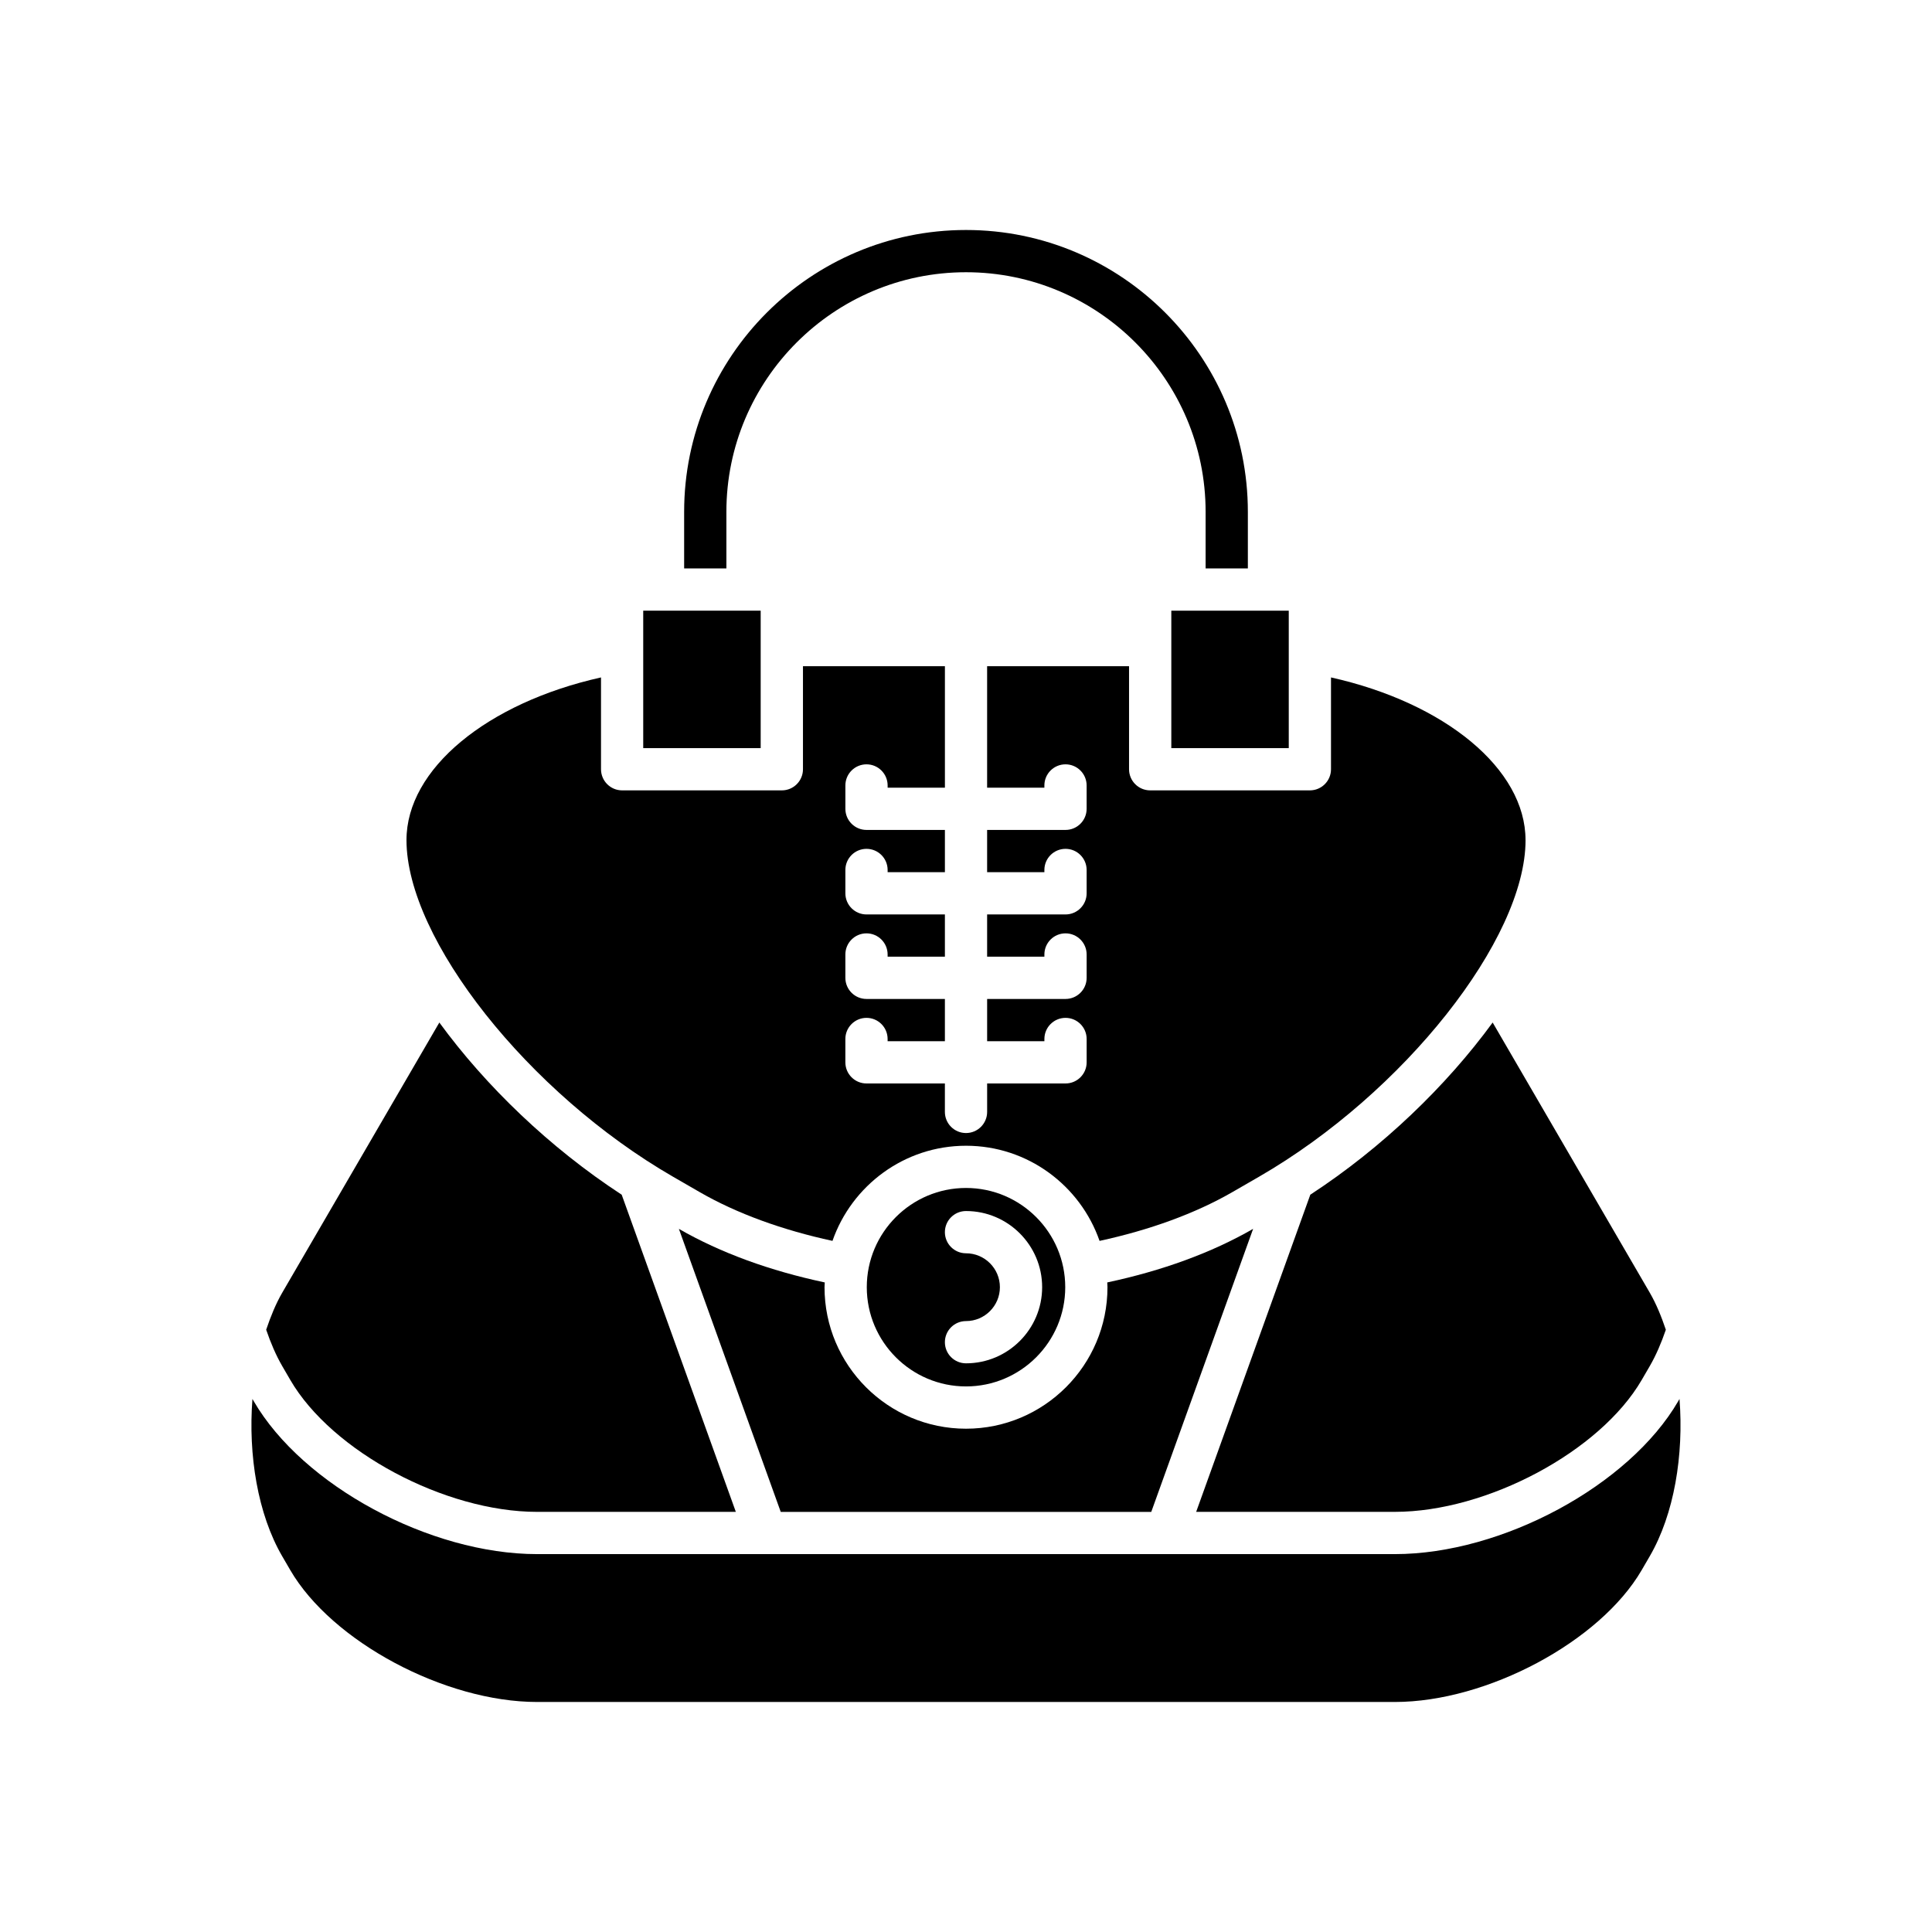 <?xml version="1.0" encoding="UTF-8"?>
<!-- Uploaded to: ICON Repo, www.svgrepo.com, Generator: ICON Repo Mixer Tools -->
<svg fill="#000000" width="800px" height="800px" version="1.1" viewBox="144 144 512 512" xmlns="http://www.w3.org/2000/svg">
 <g>
  <path d="m539.57 414.98c-12.266 16.793-29.227 33.16-48.324 45.625l-30.25 84.051h52.66c24.438 0 54.391-16.004 65.41-34.949l2.137-3.676c1.664-2.867 3.062-6.144 4.262-9.641-1.184-3.5-2.539-6.856-4.262-9.82z"/>
  <path d="m323.91 469.66 26.992 75.004h98.195l26.992-75.004c-11.121 6.398-24.16 11.105-38.66 14.199 0.016 0.426 0.062 0.84 0.062 1.27 0 20.672-16.816 37.492-37.492 37.492-20.676 0-37.492-16.816-37.492-37.492 0-0.43 0.051-0.844 0.066-1.27-14.504-3.094-27.543-7.801-38.664-14.199z"/>
  <path d="m454.41 342.26h31.125v-36.422h-31.125z"/>
  <path d="m400 204.95c-41.188 0-74.695 33.508-74.695 74.695v14.988h11.195v-14.988c0-35.016 28.488-63.5 63.5-63.5 35.016 0 63.5 28.488 63.5 63.5v14.988h11.195v-14.988c0-41.188-33.508-74.695-74.695-74.695z"/>
  <path d="m314.46 342.26h31.129v-27.293l-0.004-0.016 0.004-0.012v-9.102h-31.129z"/>
  <path d="m548.28 366.62c0-18.828-21.316-36.344-51.551-43.094v24.332c0 3.09-2.508 5.598-5.598 5.598h-42.324c-3.09 0-5.598-2.508-5.598-5.598v-27.309h-37.613v32.191h15.176v-0.586c0-3.09 2.508-5.598 5.598-5.598s5.598 2.508 5.598 5.598v6.188c0 3.09-2.508 5.598-5.598 5.598h-20.773v11.195h15.176v-0.586c0-3.09 2.508-5.598 5.598-5.598s5.598 2.508 5.598 5.598v6.188c0 3.09-2.508 5.598-5.598 5.598h-20.773v11.195h15.176v-0.586c0-3.09 2.508-5.598 5.598-5.598s5.598 2.508 5.598 5.598v6.188c0 3.09-2.508 5.598-5.598 5.598h-20.773v11.195h15.176v-0.586c0-3.09 2.508-5.598 5.598-5.598s5.598 2.508 5.598 5.598v6.188c0 3.09-2.508 5.598-5.598 5.598h-20.773v7.539c0 3.09-2.508 5.598-5.598 5.598s-5.598-2.508-5.598-5.598v-7.539h-20.777c-3.09 0-5.598-2.508-5.598-5.598v-6.188c0-3.09 2.508-5.598 5.598-5.598s5.598 2.508 5.598 5.598v0.586h15.18v-11.195h-20.777c-3.09 0-5.598-2.508-5.598-5.598v-6.188c0-3.09 2.508-5.598 5.598-5.598s5.598 2.508 5.598 5.598v0.586h15.18v-11.195h-20.777c-3.09 0-5.598-2.508-5.598-5.598v-6.188c0-3.09 2.508-5.598 5.598-5.598s5.598 2.508 5.598 5.598v0.586h15.18v-11.195h-20.777c-3.09 0-5.598-2.508-5.598-5.598v-6.188c0-3.09 2.508-5.598 5.598-5.598s5.598 2.508 5.598 5.598v0.586h15.18v-32.191h-37.617v27.309c0 3.09-2.508 5.598-5.598 5.598h-42.324c-3.09 0-5.598-2.508-5.598-5.598v-24.332c-30.234 6.754-51.551 24.27-51.551 43.094 0 26.258 32.34 67.113 70.617 89.211l7.047 4.066c9.906 5.723 22.043 10.094 35.23 12.949 5.102-14.648 19.02-25.211 35.391-25.211s30.285 10.562 35.387 25.215c13.188-2.856 25.324-7.231 35.23-12.949l7.047-4.066c38.281-22.102 70.617-62.957 70.617-89.215z"/>
  <path d="m214.54 496.39c1.199 3.5 2.594 6.777 4.262 9.645l2.133 3.672c11.02 18.949 40.969 34.953 65.41 34.953h52.66l-30.25-84.051c-19.098-12.465-36.059-28.836-48.324-45.629l-41.633 71.594c-1.719 2.965-3.074 6.316-4.258 9.816z"/>
  <path d="m588.74 515.34c-12.988 22.34-46.672 40.516-75.086 40.516h-60.609l-0.02 0.004-0.016-0.004h-106.03l-0.016 0.004-0.02-0.004h-60.609c-28.414 0-62.098-18.176-75.086-40.52l-0.348-0.598c-1.152 14.871 1.406 30.531 7.887 41.68l2.137 3.672c11.02 18.949 40.969 34.953 65.41 34.953h227.32c24.438 0 54.391-16.004 65.41-34.949l2.137-3.676c6.481-11.148 9.039-26.805 7.887-41.676z"/>
  <path d="m426.3 485.12c0-14.5-11.797-26.297-26.297-26.297s-26.297 11.797-26.297 26.297c0 14.496 11.797 26.297 26.297 26.297s26.297-11.797 26.297-26.297zm-31.895 14.578c0-3.09 2.508-5.598 5.598-5.598 4.953 0 8.98-4.027 8.98-8.98s-4.027-8.984-8.98-8.984c-3.09 0-5.598-2.508-5.598-5.598 0-3.09 2.508-5.598 5.598-5.598 11.125 0 20.176 9.055 20.176 20.18s-9.055 20.176-20.176 20.176c-3.094 0.004-5.598-2.504-5.598-5.598z"/>
 </g>
</svg>